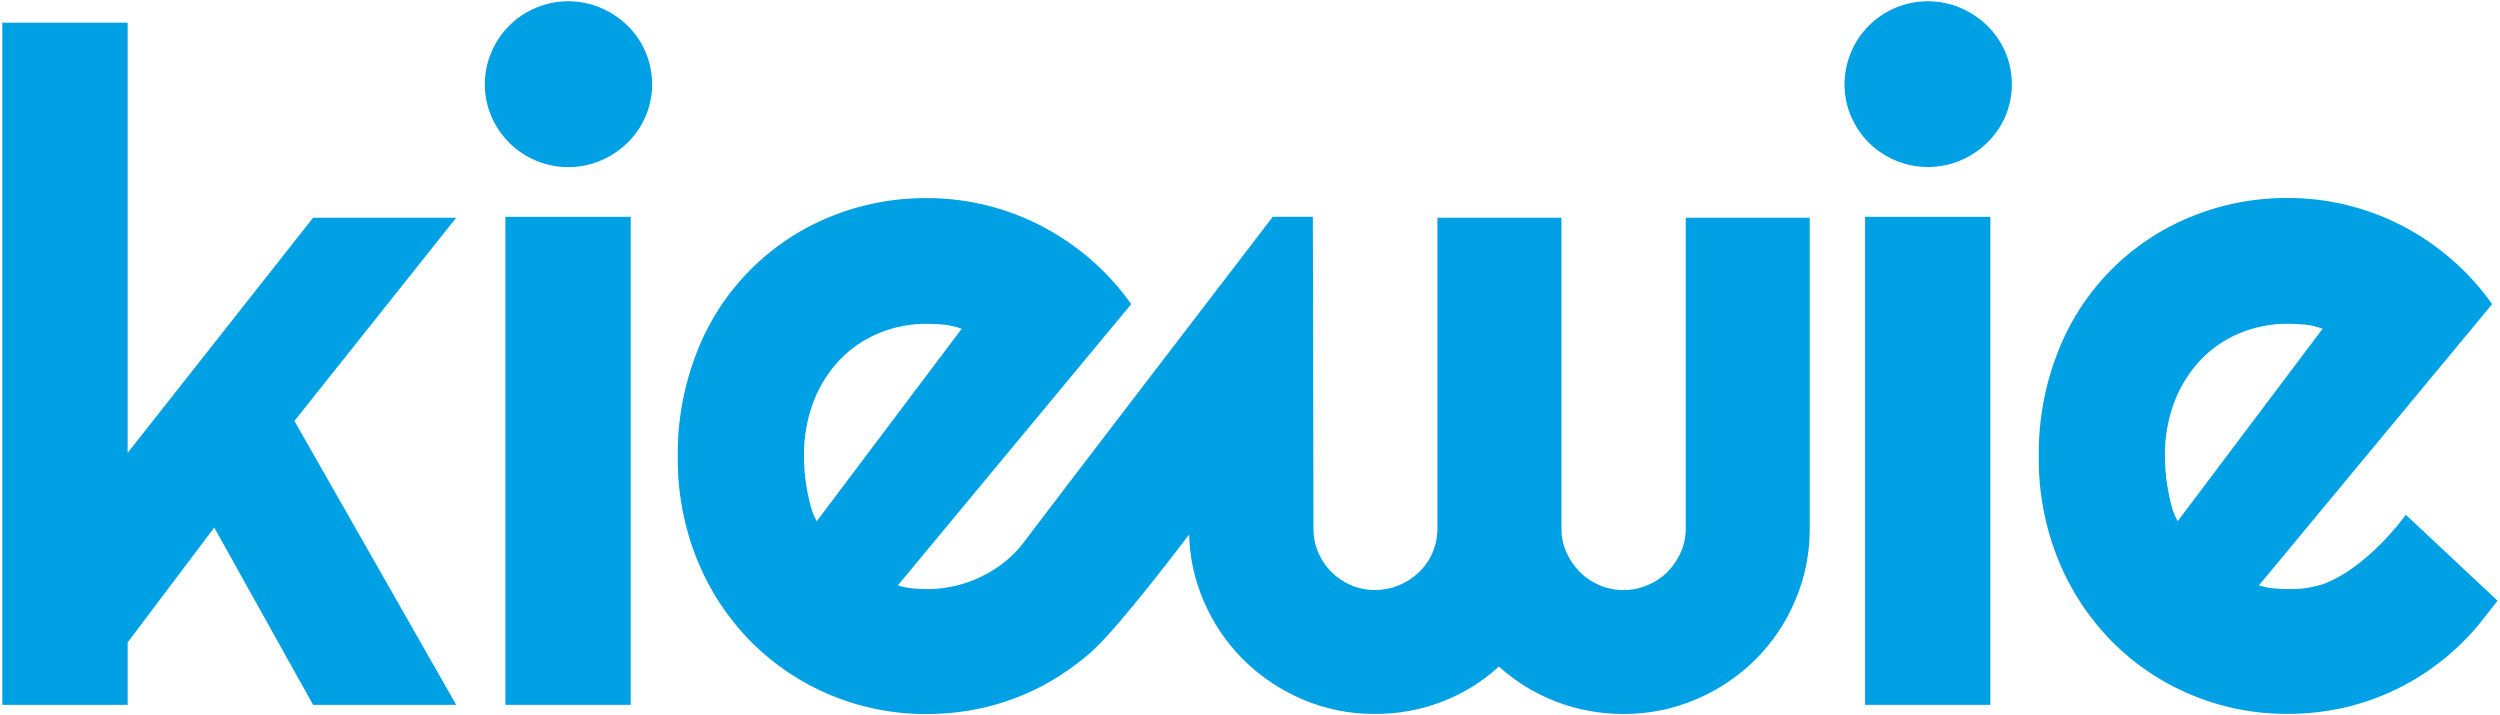 <svg width="748" height="214" viewBox="0 0 748 214" fill="none" xmlns="http://www.w3.org/2000/svg">
<path d="M93.68 65.14L38.19 135.49V6.79H0.7V210.89H38.19V192.21L64.1 157.85L93.68 210.89H136.5L88.09 125.95L136.5 65.14H93.68Z" fill="#00A1E4"/>
<path d="M504.37 65.14V158.14C504.387 160.602 503.879 163.04 502.88 165.29C501.91 167.468 500.555 169.454 498.88 171.15C497.18 172.843 495.161 174.182 492.94 175.09C490.652 176.057 488.193 176.55 485.71 176.54C483.252 176.552 480.818 176.059 478.56 175.09C476.366 174.169 474.373 172.831 472.69 171.15C471.011 169.456 469.655 167.47 468.69 165.29C467.687 163.04 467.176 160.603 467.19 158.14V65.14H430.07V158.14C430.086 160.563 429.611 162.963 428.674 165.197C427.738 167.432 426.358 169.453 424.62 171.14C422.893 172.828 420.855 174.166 418.62 175.08C416.332 176.046 413.873 176.539 411.39 176.53C408.929 176.544 406.491 176.05 404.23 175.08C399.809 173.215 396.289 169.699 394.42 165.28C393.463 163.018 392.977 160.586 392.99 158.13L392.81 64.86H380.81C380.81 64.86 308.96 158.58 307.75 160.36L305.24 163.64C302.956 166.294 300.291 168.592 297.33 170.46C294.385 172.319 291.199 173.763 287.86 174.75C284.451 175.757 280.914 176.262 277.36 176.25C275.91 176.25 274.46 176.18 273 176.04C271.515 175.903 270.05 175.604 268.63 175.15L338.46 91C335.01 86.105 330.981 81.646 326.46 77.72C321.979 73.827 317.059 70.471 311.8 67.72C306.546 64.983 300.987 62.875 295.24 61.44C289.394 59.989 283.393 59.261 277.37 59.27C267.429 59.198 257.572 61.098 248.37 64.86C239.372 68.507 231.211 73.946 224.383 80.846C217.554 87.747 212.201 95.965 208.65 105C204.645 115.058 202.654 125.805 202.79 136.63C202.666 147.25 204.658 157.788 208.65 167.63C212.336 176.714 217.773 184.984 224.65 191.97C231.557 198.894 239.773 204.376 248.819 208.096C257.864 211.816 267.559 213.701 277.34 213.64C283.335 213.646 289.31 212.941 295.14 211.54C300.869 210.139 306.408 208.054 311.64 205.33C316.865 202.569 321.755 199.214 326.21 195.33C334.54 188.15 355.77 159.93 355.77 159.93C355.944 166.742 357.414 173.458 360.1 179.72C362.894 186.327 366.946 192.328 372.03 197.39C377.112 202.419 383.101 206.44 389.68 209.24C396.527 212.177 403.909 213.665 411.36 213.61C418.192 213.642 424.972 212.415 431.36 209.99C437.685 207.591 443.493 204.003 448.47 199.42C453.53 203.999 459.405 207.588 465.79 210C472.147 212.411 478.891 213.637 485.69 213.62C493.166 213.67 500.573 212.183 507.45 209.25C514.054 206.459 520.067 202.437 525.17 197.4C530.256 192.341 534.309 186.339 537.1 179.73C540.018 172.908 541.505 165.56 541.47 158.14V65.14H504.37ZM244.37 155.94C243.592 154.565 242.994 153.097 242.59 151.57C241.667 148.186 241.051 144.725 240.75 141.23C240.61 139.5 240.55 137.95 240.55 136.58C240.467 130.976 241.437 125.406 243.41 120.16C245.179 115.523 247.843 111.279 251.25 107.67C254.559 104.219 258.55 101.494 262.97 99.67C267.534 97.794 272.425 96.845 277.36 96.88C279.113 96.877 280.866 96.967 282.61 97.15C284.359 97.348 286.079 97.757 287.73 98.37L244.37 155.94Z" fill="#00A1E4"/>
<path d="M187.76 7.67C185.447 5.415 182.734 3.611 179.76 2.35C176.675 1.05 173.362 0.38 170.015 0.38C166.668 0.38 163.354 1.05 160.27 2.35C154.302 4.865 149.554 9.613 147.04 15.58C145.733 18.628 145.06 21.909 145.06 25.225C145.06 28.541 145.733 31.823 147.04 34.87C148.307 37.793 150.111 40.453 152.36 42.71C154.634 44.971 157.319 46.776 160.27 48.03C163.353 49.335 166.667 50.008 170.015 50.008C173.363 50.008 176.677 49.335 179.76 48.03C182.734 46.769 185.447 44.965 187.76 42.71C190.042 40.466 191.871 37.804 193.15 34.87C194.449 31.821 195.119 28.54 195.119 25.225C195.119 21.91 194.449 18.63 193.15 15.58C191.885 12.618 190.054 9.931 187.76 7.67Z" fill="#00A1E4"/>
<path d="M188.71 64.87H151.22V210.89H188.71V64.87Z" fill="#00A1E4"/>
<path d="M594.57 7.67C592.257 5.415 589.544 3.611 586.57 2.35C583.486 1.05 580.173 0.38 576.826 0.38C573.478 0.38 570.165 1.05 567.081 2.35C561.113 4.865 556.365 9.613 553.85 15.58C552.551 18.63 551.881 21.91 551.881 25.225C551.881 28.54 552.551 31.821 553.85 34.87C555.118 37.793 556.922 40.453 559.17 42.71C561.453 44.962 564.145 46.757 567.1 48C570.184 49.305 573.497 49.978 576.845 49.978C580.193 49.978 583.507 49.305 586.591 48C589.565 46.739 592.277 44.935 594.591 42.68C596.872 40.436 598.702 37.775 599.98 34.84C601.28 31.791 601.95 28.51 601.95 25.195C601.95 21.88 601.28 18.6 599.98 15.55C598.707 12.597 596.869 9.92 594.57 7.67Z" fill="#00A1E4"/>
<path d="M595.52 64.87H558.03V210.89H595.52V64.87Z" fill="#00A1E4"/>
<path d="M719.81 154L718.81 155.36C718.81 155.36 707.81 170.13 695.1 174.75C691.713 175.853 688.16 176.361 684.6 176.25C683.15 176.25 681.7 176.18 680.24 176.04C678.755 175.903 677.29 175.605 675.87 175.15L745.65 91C742.203 86.103 738.173 81.644 733.65 77.72C724.694 69.875 713.994 64.283 702.44 61.41C696.594 59.96 690.593 59.231 684.57 59.24C674.629 59.169 664.772 61.069 655.57 64.83C646.568 68.479 638.403 73.922 631.572 80.828C624.742 87.734 619.389 95.959 615.84 105C611.848 115.044 609.864 125.773 610 136.58C609.876 147.2 611.868 157.738 615.86 167.58C619.551 176.661 624.987 184.93 631.86 191.92C638.634 198.75 646.696 204.168 655.58 207.86C664.758 211.715 674.625 213.664 684.58 213.59C690.575 213.596 696.55 212.891 702.38 211.49C708.105 210.089 713.642 208.004 718.87 205.28C724.111 202.535 729.009 199.178 733.46 195.28C736.341 192.776 739.016 190.043 741.46 187.11L747.28 179.75L719.81 154ZM651.57 155.93C650.796 154.554 650.198 153.086 649.79 151.56C649.34 149.93 648.95 148.23 648.64 146.45C648.315 144.721 648.084 142.975 647.95 141.22C647.81 139.487 647.74 137.937 647.74 136.57C647.66 130.966 648.634 125.396 650.61 120.15C652.382 115.515 655.046 111.272 658.45 107.66C661.757 104.207 665.749 101.482 670.17 99.66C674.733 97.782 679.625 96.834 684.56 96.87C686.31 96.867 688.059 96.957 689.8 97.14C691.55 97.336 693.269 97.746 694.92 98.36L651.57 155.93Z" fill="#00A1E4"/>
</svg>
